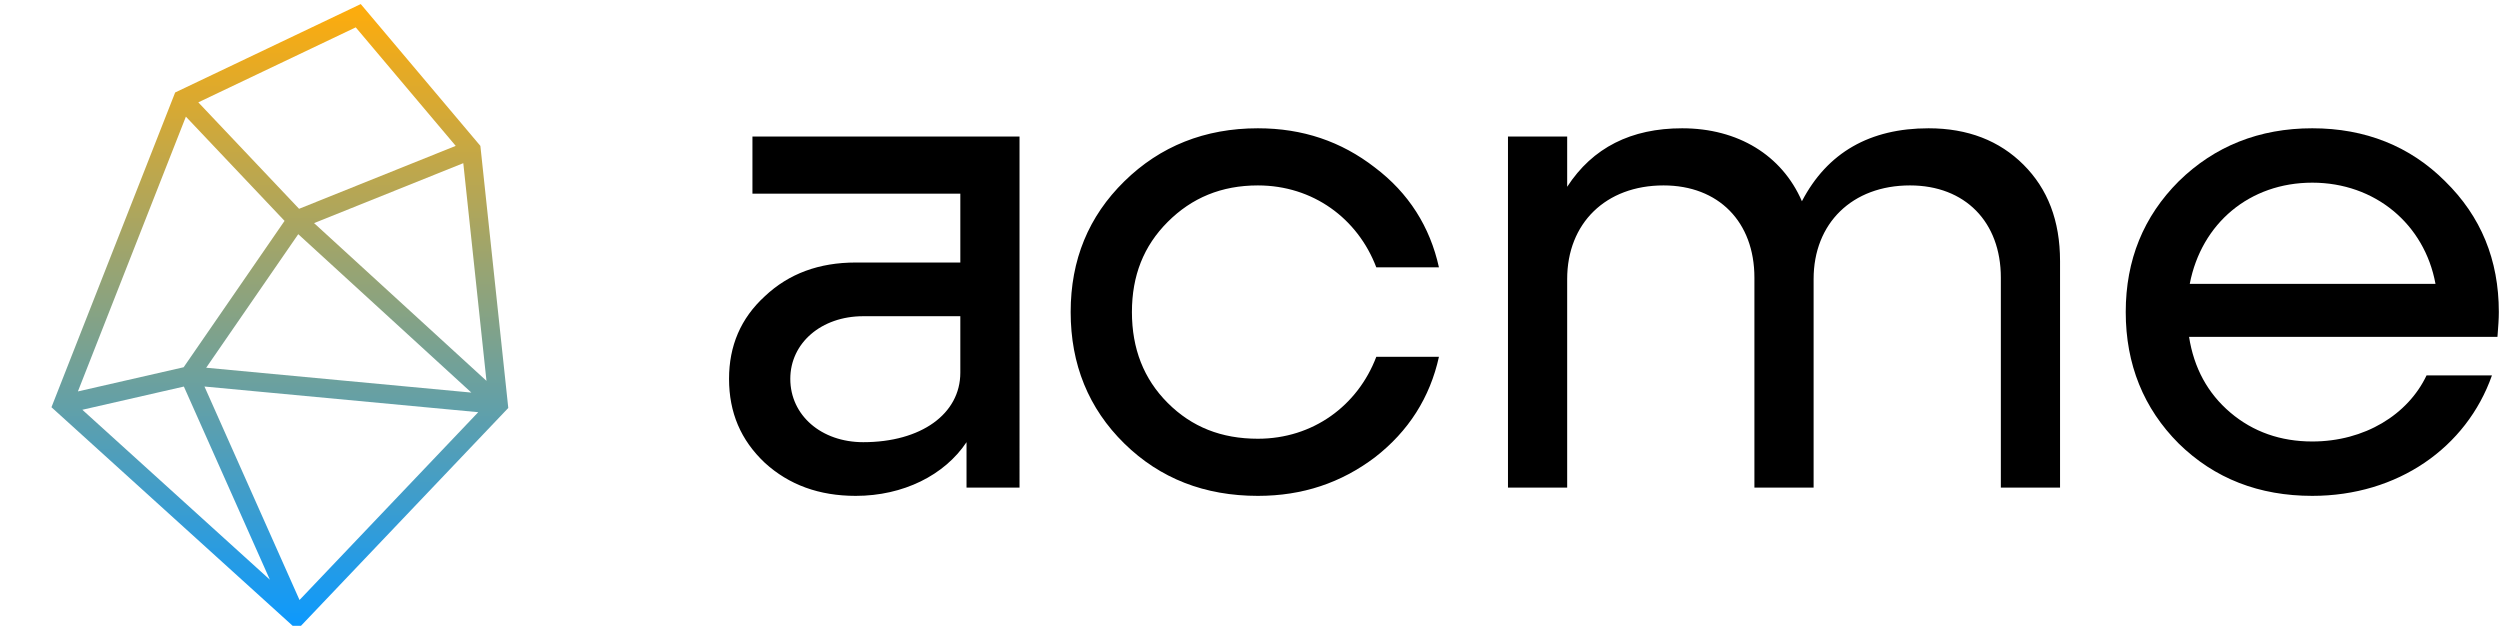 <svg xmlns="http://www.w3.org/2000/svg" width="799" height="200" fill="none"><g clip-path="url(#a)"><path fill="url(#b)" fill-rule="evenodd" d="m115.295 1.3 38.233 45.326 8.918 83.757L94.962 201.3l-78.516-71.15L55.981 29.557 115.295 1.3ZM59.409 37.28l31.536 33.314-32.25 46.776-33.8 7.73 34.514-87.82Zm-33.093 93.683 59.936 54.314-27.488-61.734-32.448 7.42Zm39.03-7.428 30.38 68.226 57.119-60.025-87.499-8.201Zm90.131-1.812-7.409-69.574-47.692 19.157 55.101 50.417Zm-59.894-54.99 50.064-20.11-31.953-37.881-50.315 23.97 32.204 34.02Zm-.26 8.115 55.325 50.622-84.75-7.943 29.425-42.679Z" clip-rule="evenodd"/><path fill="#000" d="M402.024 158.48c-16.94 0-31.24-5.5-42.68-16.72-11.44-11.22-17.16-25.3-17.16-42.02 0-16.72 5.72-30.58 17.16-41.8 11.44-11.22 25.74-16.94 42.68-16.94 14.3 0 26.62 4.18 37.4 12.54 10.78 8.14 17.6 18.92 20.46 31.9h-20.02c-5.94-15.62-20.24-26.18-37.84-26.18-11.66 0-21.12 3.96-28.82 11.66-7.7 7.7-11.44 17.16-11.44 28.82s3.74 21.34 11.44 29.04c7.7 7.7 17.16 11.44 28.82 11.44 17.6 0 31.9-10.56 37.84-26.18h20.02c-2.86 12.98-9.68 23.76-20.46 32.12-10.78 8.14-23.1 12.32-37.4 12.32ZM646.73 52.66c-7.7-7.7-17.82-11.66-30.36-11.66-18.7 0-32.34 7.7-40.48 23.32C569.51 49.58 555.43 41 537.61 41c-16.28 0-28.6 6.16-36.74 18.7V43.64h-18.92v112.2h18.92V89.18c0-17.82 12.32-29.92 30.8-29.92 17.6 0 29.04 11.66 29.04 29.48v67.1h18.92V89.18c0-17.82 12.32-29.92 30.8-29.92 17.6 0 29.04 11.66 29.04 29.48v67.1h18.92V83.46c0-12.98-3.96-23.1-11.66-30.8Z"/><path fill="#000" fill-rule="evenodd" d="M798.236 107v-.002c.202-2.607.389-5.026.389-7.258 0-16.72-5.72-30.58-17.16-41.8-11.22-11.22-25.52-16.94-42.46-16.94s-31.24 5.72-42.68 16.94c-11.22 11.22-16.94 25.08-16.94 41.8s5.72 30.8 16.94 42.02c11.44 11.22 25.74 16.72 42.68 16.72 27.28 0 49.28-15.4 57.42-38.5h-20.9c-5.94 12.54-19.8 21.12-36.52 21.12-10.12 0-18.92-3.08-26.18-9.24-7.26-6.16-11.66-14.3-13.2-24.2h98.56l.051-.66Zm-19.851-16.28h-78.54c3.74-19.36 19.14-32.34 39.16-32.34 20.02 0 35.86 13.2 39.38 32.34ZM325.84 43.64h-85.36V61.9h66.44v22h-33.44c-11.66 0-21.34 3.52-29.04 10.78-7.7 7.04-11.44 15.84-11.44 26.4 0 10.78 3.74 19.58 11.44 26.84 7.7 7.04 17.38 10.56 29.04 10.56 15.18 0 28.38-6.6 35.42-17.16v14.52h16.94V43.64Zm-18.92 75.46c0 13.2-12.54 22.22-31.02 22.22-13.42 0-23.32-8.58-23.32-20.24 0-11.44 9.9-20.02 23.32-20.02h31.02v18.04Z" clip-rule="evenodd"/></g><defs><linearGradient id="b" x1="89.446" x2="89.446" y1="1.3" y2="201.3" gradientUnits="userSpaceOnUse"><stop stop-color="#FFAC0B"/><stop offset="1" stop-color="#0B99FF"/></linearGradient><clipPath id="a"><path fill="#fff" d="M0 0h799v200H0z"/></clipPath></defs></svg>